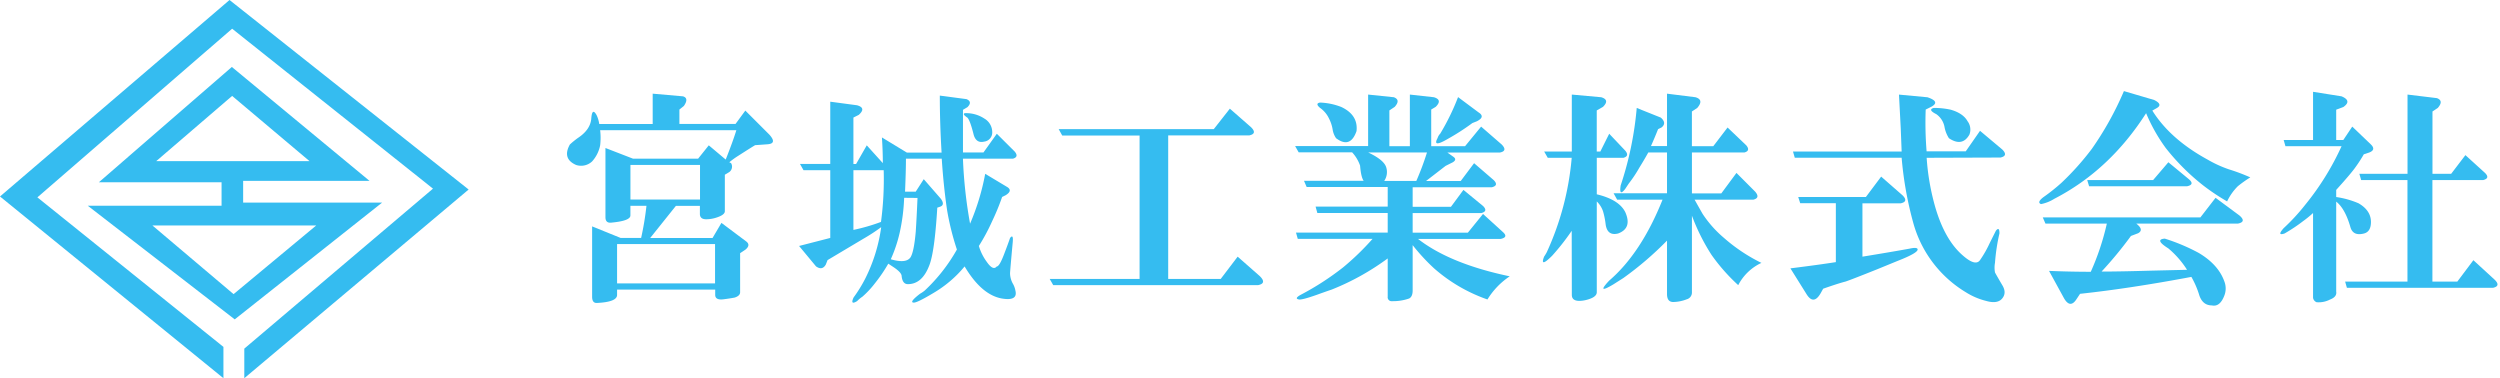 <svg id="レイヤー_1" data-name="レイヤー 1" xmlns="http://www.w3.org/2000/svg" viewBox="0 0 778.55 117.78"><defs><style>.cls-1{fill:#35bcf0;}</style></defs><polygon class="cls-1" points="71.48 0 0 61.19 69.58 117.78 69.58 108.03 11.64 61.46 72.29 8.94 134.84 58.75 76.08 108.57 76.08 117.78 145.94 59.02 71.48 0"/><path class="cls-1" d="M75.72,63.09V56.32h39.35L72.2,20.85,30.78,56.77H69v7.31H27.35L73.1,99.46,119,63.09ZM48.65,50.18,72.29,29.87l24.1,20.31ZM72.74,91.6,47.47,70.22h51Z"/><path class="cls-1" d="M186.9,40.54a20.25,20.25,0,0,1,0,4.72,10.49,10.49,0,0,1-2.5,5,5,5,0,0,1-5,1.11Q175,49.43,177.47,45a24.35,24.35,0,0,1,2.77-2.22c2.41-1.66,3.7-3.6,3.89-5.82.18-2.4.73-2.78,1.66-1.11a9.67,9.67,0,0,1,.83,2.77h16.64V29.17l9.43.83c1.3.38,1.39,1.39.28,3l-1.39,1.11V38.6h17.48l3.05-4.16,7.49,7.49q2.49,2.77-.56,3l-3.88.28c-.93.55-2.68,1.66-5.27,3.32a25,25,0,0,0-2.77,2l.55.27a2.11,2.11,0,0,1-.55,2.78l-1.39.83V65.78c0,.74-.83,1.39-2.5,1.94a10.21,10.21,0,0,1-3.33.56c-1.29,0-1.94-.56-1.94-1.67V64.12h-7.48l-8,10h19.42l2.77-4.71,7.77,5.82c.92.74.83,1.57-.28,2.5l-1.67,1.11V91c0,.74-.55,1.29-1.66,1.66-.93.18-2.13.37-3.61.56-1.66.18-2.49-.28-2.49-1.39V90.19H192.17v1.66q0,2.22-6.38,2.5c-.93,0-1.39-.65-1.39-1.94V70.5l8.88,3.6h6.38a91.71,91.71,0,0,0,1.66-10h-5v3q0,1.67-5.82,2.22c-1.3.18-1.95-.37-1.95-1.67V46.09l8.6,3.33h20.25l3.33-4.16L226,49.69q2.2-5.53,3.32-9.15ZM192.17,76V88.25h30.51V76Zm4.16-13.86H218V51.36H196.33Z"/><path class="cls-1" d="M248.85,76.6l9.71-2.5V53h-8.33l-1.1-1.94h9.43V31.67l8.32,1.11q3,.82.55,3l-1.66.83V51.08h.83l3.33-5.82,5,5.54c0-2.58-.1-5.27-.28-8l7.77,4.72h10.81q-.56-9.43-.55-17.75l8.32,1.1c1.29.56,1.39,1.39.28,2.5l-1.39.83V47.48h6.38l4.16-5.83L316,47.2c.92,1.11.73,1.85-.56,2.22H299.88a143.86,143.86,0,0,0,2.22,20.24,73,73,0,0,0,4.71-15.53l6.94,4.16c1.11.74.92,1.58-.56,2.5l-1.11.55A71.94,71.94,0,0,1,309,68.83a61,61,0,0,1-4.16,7.77,15.91,15.91,0,0,0,2.5,5q1.94,2.77,3.05,1.39c.55,0,1.29-1.2,2.22-3.61s1.57-4.16,1.94-5.27c.74-.92,1-.46.83,1.39q-.82,8.88-.83,9.7a7,7,0,0,0,.83,3.06,6.46,6.46,0,0,1,.83,2.21q.84,3.33-4.16,2.5-6.37-1.11-11.65-10c-.92,1.11-1.85,2.12-2.77,3a36.52,36.52,0,0,1-6.93,5.27c-3.33,2-5.37,3-6.1,3-1.11,0-.47-.93,1.94-2.78A9.26,9.26,0,0,0,288,90.46a53,53,0,0,0,10-12.75,82.68,82.68,0,0,1-3.05-12.21q-1.11-7.48-1.67-16.08H282.13c0,2.59-.1,6-.28,10.26h3.33l2.5-3.88L293,61.9c.92,1.29.83,2.13-.28,2.49l-.83.28q-.84,13.88-2.5,18-2.22,5.82-6.66,5.82c-1.11,0-1.76-.83-1.94-2.49,0-.74-.83-1.67-2.49-2.78l-1.67-1.11a47.05,47.05,0,0,1-4.16,6.11,28.74,28.74,0,0,1-3.88,4.16,10.2,10.2,0,0,0-1.66,1.38q-2.24,1.39-1.11-1.11a43.41,43.41,0,0,0,3.6-5.82,50.76,50.76,0,0,0,5-16.09,57.23,57.23,0,0,1-5.54,3.61L257.72,81l-.55,1.39c-.74,1.3-1.76,1.48-3.05.56ZM265.77,53V71.6a59.28,59.28,0,0,0,8.59-2.49A100.39,100.39,0,0,0,275.2,53Zm15.8,8.6a59.72,59.72,0,0,1-1.38,10.82,43.81,43.81,0,0,1-2.78,8.32c3.15.92,5.18.74,6.11-.56.73-1.11,1.29-3.78,1.66-8,.18-2.77.37-6.28.55-10.54Zm21.64-19.69q-1.11-4.44-1.94-5.27c-1.11-.74-1.39-1.2-.84-1.39a10.23,10.23,0,0,1,6.11,1.67A4.88,4.88,0,0,1,309,41.1a2.85,2.85,0,0,1-2.49,3Q304,44.71,303.21,41.93Z"/><path class="cls-1" d="M380.16,86.86l5.27-6.93,6.94,6.1c1.48,1.47,1.29,2.4-.56,2.77H328l-1.11-1.94h28V42.21H330.8l-1.11-2H378l5-6.37,6.65,5.82c1.3,1.3,1.11,2.13-.55,2.5H363.8V86.86Z"/><path class="cls-1" d="M432.16,80.48a77.81,77.81,0,0,1-17.47,9.71q-1.67.56-4.72,1.66-4.71,1.66-5.54,1.39c-.93-.19-.74-.65.55-1.39a85.42,85.42,0,0,0,13.31-8.6,81.36,81.36,0,0,0,9.16-8.87h-23.3l-.55-1.94h28.56v-6.1H410.25l-.55-2h22.46v-6.1H406.92l-.83-1.94h18.58q-.82-1.11-1.11-4.71a11.7,11.7,0,0,0-2.49-4.16H404.43l-1.11-1.95h22.74V29.45l8,.83q2.22.82.28,3l-1.66,1.11V45.53h6.38V29.45l7.48.83q2.78.82.56,3l-1.39.83V45.53h10.54l5-6.1L467.66,45q1.93,2-.55,2.5H450.74l1.94,1.38c.74.56.65,1.11-.27,1.67l-2.22,1.11-6.1,4.71H454.9l4.16-5.55,6.11,5.27c1.1,1.11.92,1.85-.56,2.22H439.93v6.1h11.92l3.89-5.27,6.1,5q1.67,1.66-.56,2.22H439.93v6.1h17.19l4.72-5.83,6.1,5.55c1.29,1.11,1.11,1.85-.56,2.22H441.59q10,7.77,28.57,11.65a23.34,23.34,0,0,0-6.94,7.21,50.07,50.07,0,0,1-16.64-9.71,61.43,61.43,0,0,1-6.65-7.21V90.46c0,1.3-.38,2.13-1.11,2.5a15.14,15.14,0,0,1-5.27.83,1.22,1.22,0,0,1-1.39-1.38ZM411.08,31.94a20,20,0,0,1,6.66,1.39q5.26,2.49,4.71,7.49-1.93,5.55-6.37,2.22A6.52,6.52,0,0,1,415,40.26a11.39,11.39,0,0,0-1.11-3.32,8.39,8.39,0,0,0-2.78-3.33C410,32.69,410,32.13,411.08,31.94Zm15,15.54q4.71,2.22,5.55,4.43a4.92,4.92,0,0,1-.56,4.44h10a85.48,85.48,0,0,0,3.32-8.87Zm32.45-9.16a71,71,0,0,1-7.77,5Q446,46.1,447.69,43a3.4,3.4,0,0,1,.83-1.39,71.23,71.23,0,0,0,5.55-11.37L460.45,35c1.48.93,1.29,1.86-.55,2.78Z"/><path class="cls-1" d="M489.46,71.88a72.37,72.37,0,0,1-6.1,7.77q-3.89,3.88-2.5.28a15.55,15.55,0,0,0,.84-1.39,88.22,88.22,0,0,0,7.76-29.4H482l-1.11-1.94h8.6V29.45l9.15.83q2.77.82.56,3l-1.94,1.11V47.2h1.11l2.77-5.55,5,5.27c.92,1.11.74,1.85-.55,2.22h-8.32V60.51q6.93,1.66,8.87,5.55,2.22,5-2.22,6.65-3.33.84-3.88-2.77a24.84,24.84,0,0,0-.83-4.16,7.87,7.87,0,0,0-1.94-3.05V91c0,1.11-1.21,1.94-3.61,2.49-2.77.56-4.16,0-4.16-1.66Zm29.68,3.05a101.66,101.66,0,0,1-13.59,11.65c-.56.37-1.58,1-3.05,1.94q-5.55,3.33-1.39-1.11,10-8.59,16.64-25.23H503.61l-1.11-2h16.64V47.48h-5.83c-.92,1.66-1.85,3.23-2.77,4.71a40.09,40.09,0,0,1-3.33,5l-1.11,1.67c-1.29,1.66-1.76,1.29-1.39-1.11a104.39,104.39,0,0,0,5-24.13l7.49,3q1.93,1.67.27,3.05l-1.11.55c-.74,1.86-1.48,3.61-2.22,5.27h5V29.17L528,30.28c1.85.55,2,1.66.56,3.33l-1.67,1.11V45.53h6.66L538,39.71l5.82,5.55c.92,1.11.74,1.85-.55,2.22H526.9V60.23h9.15l4.72-6.38,5.82,5.83c1.11,1.29.93,2.13-.55,2.5H527.73q1.39,2.49,2.5,4.43a34.87,34.87,0,0,0,6.66,7.49,53,53,0,0,0,11.65,7.77,15.44,15.44,0,0,0-7.22,6.93A58.24,58.24,0,0,1,533,79.37a63,63,0,0,1-6.1-12.2V91a2.18,2.18,0,0,1-1.66,2.22,12,12,0,0,1-4.16.83c-1.3,0-1.94-.83-1.94-2.5Z"/><path class="cls-1" d="M580,79.93q8.6-1.4,14.7-2.5c1.66-.37,2.49-.28,2.49.28,0,.74-2.12,1.94-6.38,3.6l-6.1,2.5q-8.31,3.33-10,3.88-2.22.56-6.94,2.22L567,91.3q-2.22,3.87-4.43.27l-5-8q8.88-1.11,14.15-1.94V63.28h-11.1L560,61.34h21.08L585.83,55l6.66,5.83c1.29,1.29,1.11,2.13-.56,2.49H580Zm20-30.79a73.49,73.49,0,0,0,2.49,14.7q3,10.81,8.88,15.81Q615.22,83,616.62,81a33.94,33.94,0,0,0,3-5.27l1.94-3.88c.74-.92,1.11-.64,1.11.83a59.68,59.68,0,0,0-1.39,9.16,8.25,8.25,0,0,0,0,3q.27.56,2.22,3.88,1.38,2.22.28,3.88c-.93,1.48-2.68,1.85-5.27,1.11A21.51,21.51,0,0,1,612.18,91a36.52,36.52,0,0,1-16.36-21.63,110.47,110.47,0,0,1-3.61-20.25H558.93l-.56-1.94h33.84L591.93,40l-.55-10.54,8.87.83c2.78.93,3.15,1.94,1.11,3l-1.66.83a110.81,110.81,0,0,0,.28,13h12.2l4.44-6.38,6.93,5.82q1.94,1.95-.55,2.5Zm2.22-15.53a24.17,24.17,0,0,1,5.26.55q3.88,1.11,5.27,3.61a4.33,4.33,0,0,1,.56,4.16q-2.22,3.89-6.38,1.11a9.79,9.79,0,0,1-1.39-3.61A6.28,6.28,0,0,0,603,35.55Q600.25,34.17,602.2,33.61Z"/><path class="cls-1" d="M670.28,34.44q5.54,8.88,17.19,15.25a37.15,37.15,0,0,0,6.66,3.05,59.05,59.05,0,0,1,6.66,2.5A35.76,35.76,0,0,0,696.9,58a16.77,16.77,0,0,0-3.33,4.72,65.29,65.29,0,0,1-7.48-5,69,69,0,0,1-11.65-11.65,53.06,53.06,0,0,1-6.1-10.82Q657,53,639.77,61.9a12.27,12.27,0,0,1-4.16,1.66c-.93-.37-.65-1.11.83-2.22A58.15,58.15,0,0,0,642,56.91a84.45,84.45,0,0,0,9.43-10.54,98.24,98.24,0,0,0,10-18l9.43,2.77q2.77,1.39.83,2.5ZM638.11,84.36q6.64.28,13,.28a78.44,78.44,0,0,0,5-15H637l-.84-1.94h49.09l4.72-6.1,7.49,5.55c1.47,1.29,1.29,2.13-.56,2.49H665.29q2.49,1.95.55,3l-2.22.84a122.86,122.86,0,0,1-9.15,11.09q5.82,0,15.25-.28l11.37-.27a28.86,28.86,0,0,0-5.82-6.66q-4.44-2.78-1.11-3.05a60.09,60.09,0,0,1,10.54,4.44c4.06,2.4,6.75,5.36,8,8.87a6.08,6.08,0,0,1,0,4.44c-.92,2.4-2.22,3.42-3.88,3.05-1.85,0-3.15-1-3.88-3.05a28.06,28.06,0,0,0-2.5-5.83q-19.14,3.6-34.67,5.27l-1.11,1.67c-1.29,2-2.59,1.94-3.88-.28Zm37.16-33.83,6.38,5.27c1.29,1.11,1.11,1.85-.56,2.21h-30.5L650,56.07h20.53Z"/><path class="cls-1" d="M720.33,66.34a32.11,32.11,0,0,1-3.05,2.49,51.63,51.63,0,0,1-5.82,3.88c-1.67.56-1.76,0-.28-1.66a62.39,62.39,0,0,0,6.66-7.21,83.84,83.84,0,0,0,11.37-18.31H711.73l-.55-1.94h9.15v-15L729.21,30q3.33,1.39.55,3.33l-2.22.83v9.43h2.22l2.78-4.16L738.36,45c1.11,1.11.92,1.94-.55,2.5l-1.67.55a43,43,0,0,1-2.5,3.88q-1.38,2-6.1,7.21v2.22a27.73,27.73,0,0,1,6.94,1.94c2.58,1.49,3.88,3.43,3.88,5.83q0,3.06-2.22,3.6c-2.22.56-3.6-.09-4.16-1.94q-1.66-5.82-4.44-8v28c.19,1.11-.46,1.94-1.94,2.5a7.67,7.67,0,0,1-4.16.83,1.78,1.78,0,0,1-1.11-1.39ZM757.5,87.69h7.76l5-6.66,6.66,6.11q1.94,1.94-.55,2.49H730.87l-.55-1.94h19.41V56.07H735.31l-.56-1.94h15V29.45l9.15,1.11q2.22.82.28,3.05l-1.66,1.11V54.13h5.82l4.44-5.82,6.1,5.54c1.11,1.11.92,1.85-.55,2.22H757.5Z"/></svg>